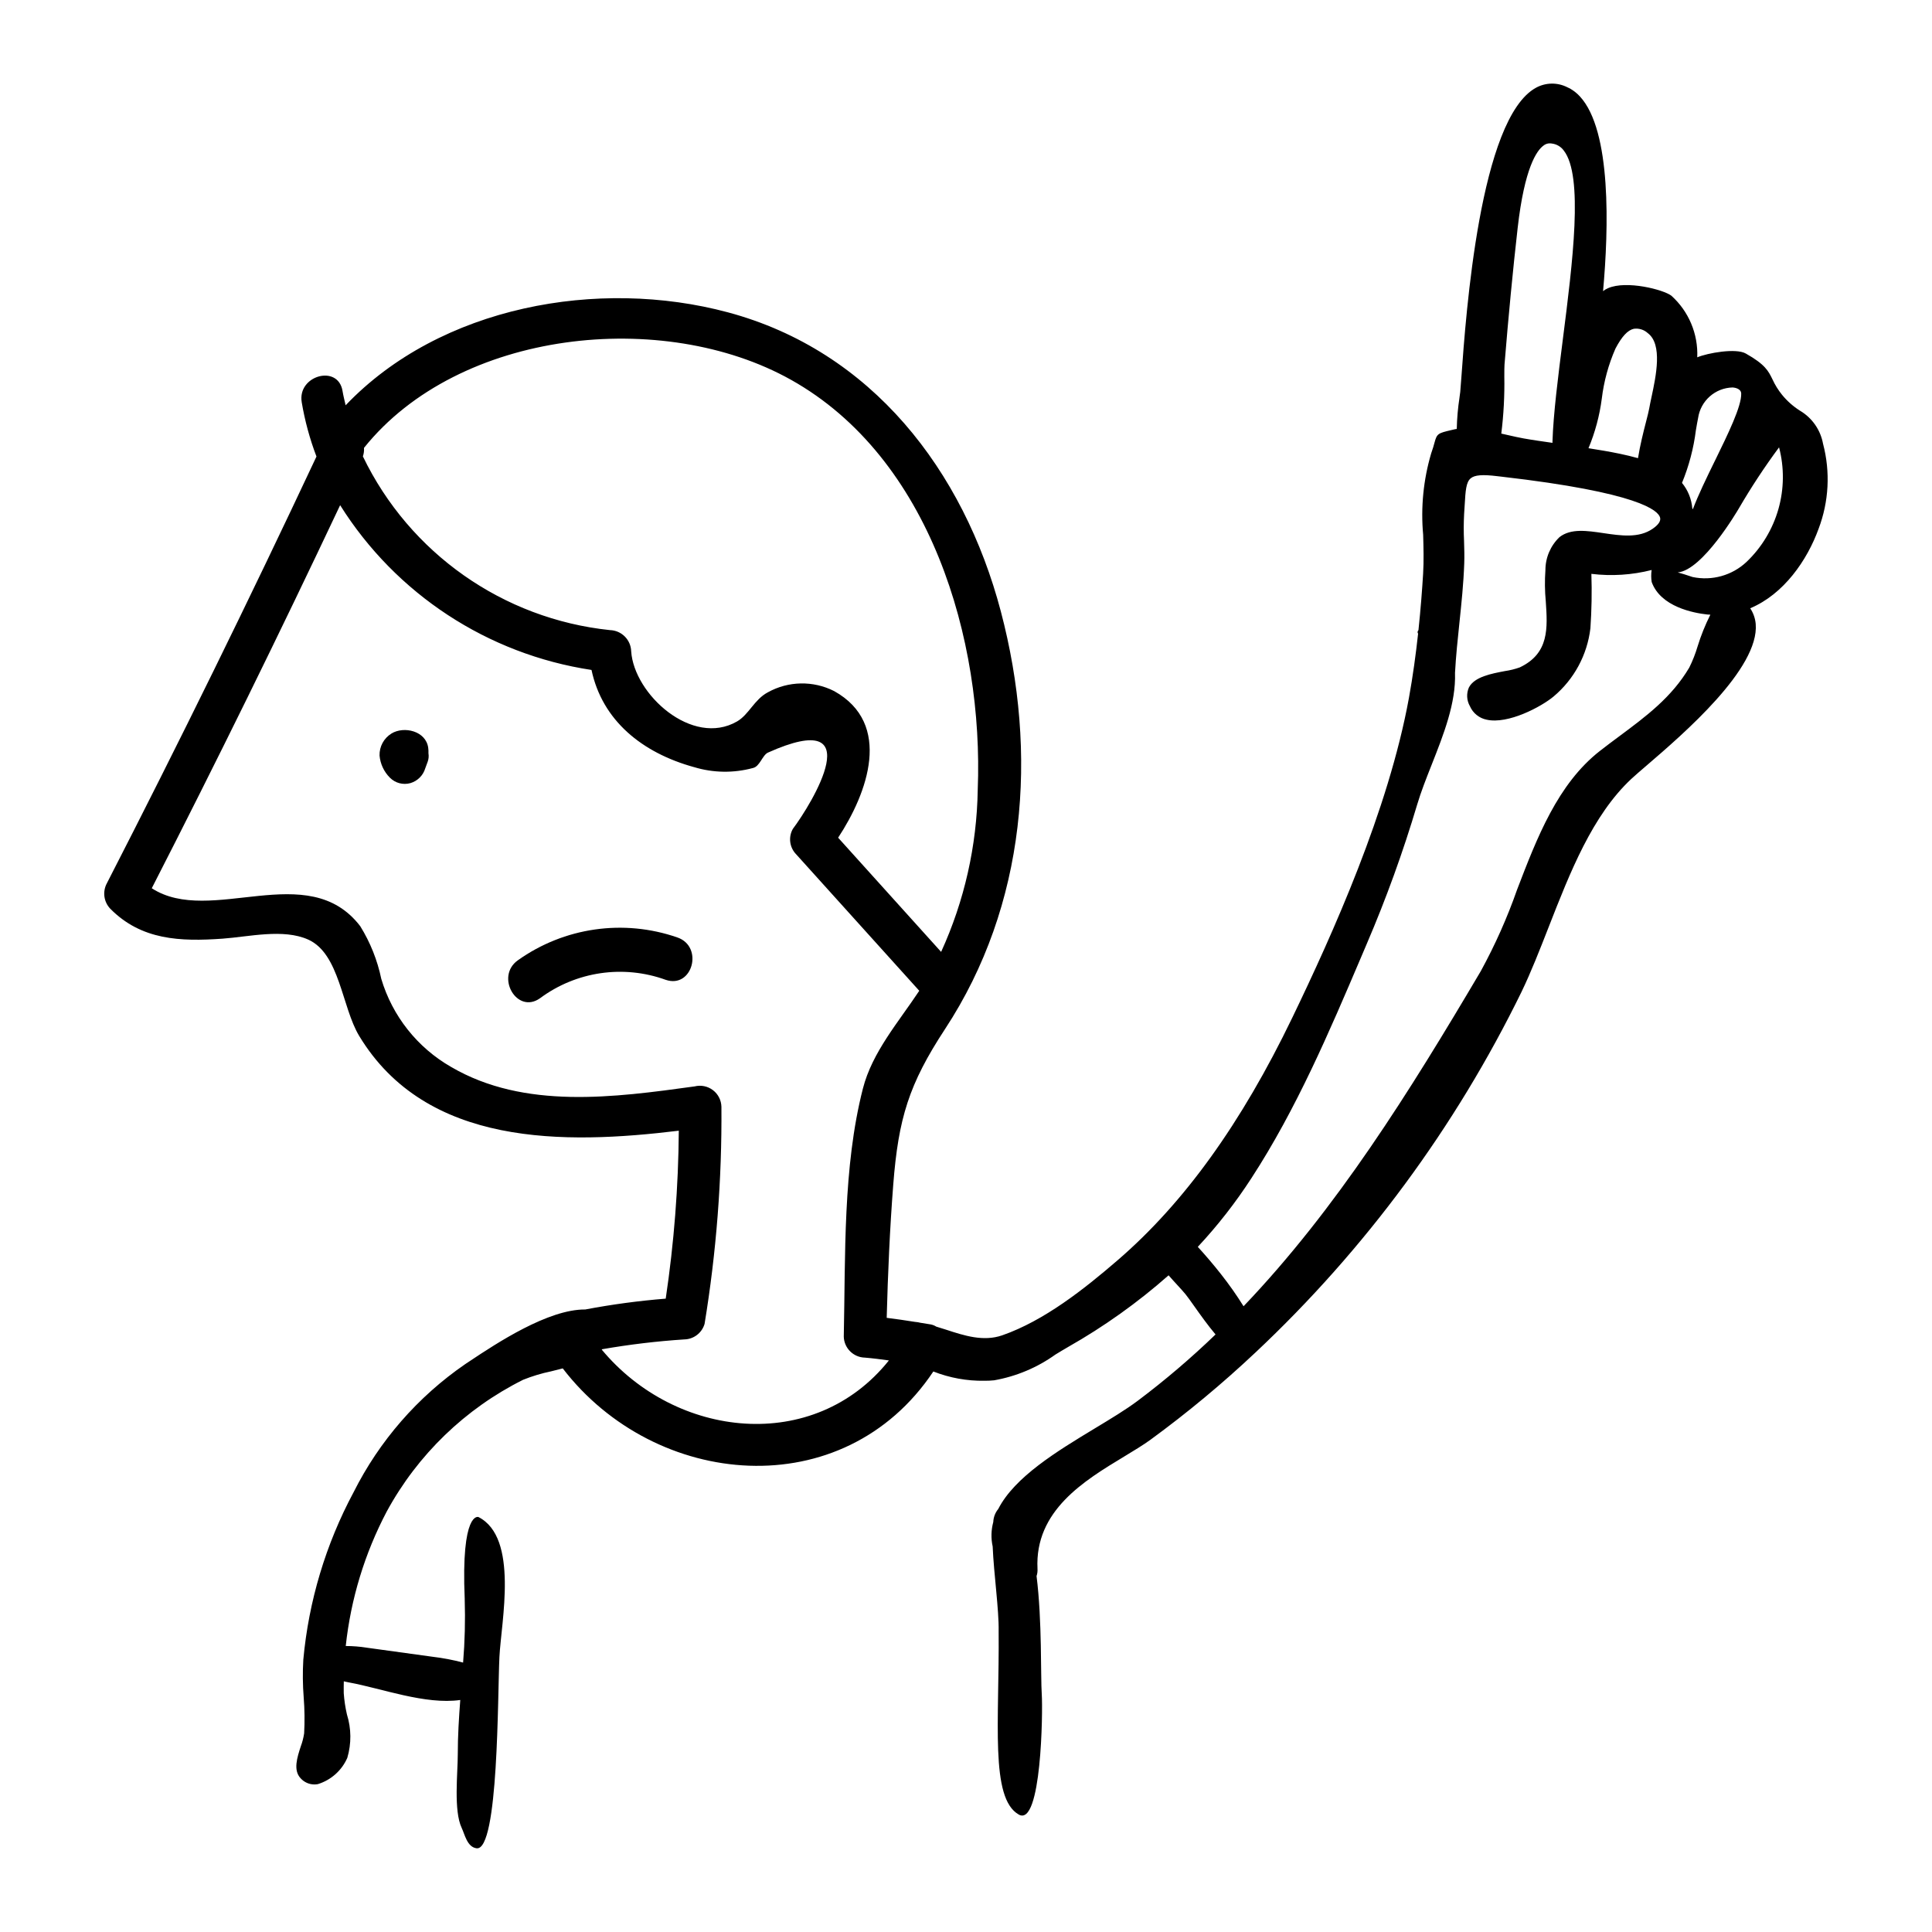 <?xml version="1.0" encoding="UTF-8"?>
<!-- Uploaded to: ICON Repo, www.svgrepo.com, Generator: ICON Repo Mixer Tools -->
<svg fill="#000000" width="800px" height="800px" version="1.1" viewBox="144 144 512 512" xmlns="http://www.w3.org/2000/svg">
 <g>
  <path d="m627.13 261.63c-0.664-3.691-2.906-6.91-6.144-8.809-1.785-1.137-3.379-2.547-4.719-4.188-1.02-1.258-1.871-2.637-2.547-4.109-1.07-2.199-1.914-3.938-7.078-6.844-2.629-1.484-10.109-0.137-12.852 1.012 0.262-6.195-2.254-12.184-6.863-16.332-2.125-1.613-11.863-4.125-16.773-1.996-0.477 0.203-0.922 0.465-1.324 0.789 1.488-16.543 2.262-42.5-6.129-51.586-0.691-0.758-1.484-1.41-2.363-1.938-0.035-0.031-0.074-0.059-0.117-0.082-0.184-0.098-0.367-0.191-0.551-0.277-0.105-0.051-0.211-0.102-0.316-0.148h0.004c-2.633-1.34-5.758-1.281-8.34 0.148-14.832 8.18-18.523 59.742-19.734 76.688-0.137 1.906-0.234 3.262-0.305 3.922-0.039 0.359-0.109 0.855-0.195 1.445l0.004 0.004c-0.426 2.762-0.668 5.551-0.73 8.344-0.133 0.023-0.285 0.031-0.41 0.062l-1.031 0.238c-3.531 0.824-3.816 0.941-4.461 3.34-0.184 0.676-0.43 1.602-0.883 2.844v0.004c-2.062 6.984-2.781 14.297-2.121 21.551 0.094 3.41 0.195 6.941-0.012 10.344-0.25 4.144-0.641 9.316-1.234 14.941h0.004c-0.16 0.152-0.242 0.363-0.227 0.578v0.012c0.008 0.117 0.051 0.23 0.129 0.324-0.594 5.445-1.383 11.281-2.426 17.02-5.438 29.789-20.238 62.625-30.902 84.734-13.52 28.055-28.656 49.082-46.273 64.285-8.902 7.684-19.496 16.051-30.602 19.918-4.992 1.738-10.055 0.094-14.941-1.508-0.863-0.281-1.695-0.531-2.535-0.789h-0.004c-0.461-0.293-0.977-0.496-1.516-0.594-0.91-0.156-1.824-0.289-2.734-0.441-0.203-0.035-0.41-0.105-0.613-0.133-0.344-0.047-0.613-0.082-0.848-0.102-2.469-0.402-4.949-0.75-7.434-1.066 0.316-11.785 0.824-23.574 1.738-35.324 1.367-17.535 4.141-26.598 13.727-41.211 21.535-32.816 24.723-73 14.781-110.68-9.867-37.391-34.258-69.047-72.344-79.258-34.234-9.18-76.176-1.691-101.29 24.637-0.289-1.266-0.609-2.519-0.824-3.809-1.184-7.102-11.992-4.09-10.812 2.981h-0.004c0.828 4.922 2.137 9.75 3.914 14.41-17.84 38.008-36.348 75.691-55.52 113.04v0.004c-1.227 2.211-0.871 4.965 0.875 6.793 8.238 8.348 18.57 8.727 29.75 7.934 6.984-0.496 16.082-2.723 22.691 0.238 8.383 3.758 8.906 17.898 13.527 25.543 17.77 29.391 54.359 28.801 84.695 25.109v0.004c-0.109 14.895-1.266 29.766-3.465 44.504-7.152 0.574-14.273 1.531-21.324 2.871-9.812-0.082-23.426 8.902-30.609 13.684l-1.199 0.797c-12.57 8.645-22.75 20.328-29.594 33.965-7.363 13.742-11.891 28.824-13.316 44.348-0.195 3.344-0.16 6.695 0.102 10.035 0.25 3.164 0.289 6.344 0.117 9.512-0.176 1.168-0.469 2.312-0.883 3.418-0.969 2.969-2.059 6.336-0.062 8.465 0.926 1.043 2.246 1.641 3.641 1.652 0.309-0.004 0.617-0.031 0.922-0.082 3.5-1.074 6.359-3.617 7.824-6.973 1.109-3.762 1.074-7.769-0.105-11.512-0.426-1.852-0.707-3.734-0.84-5.633-0.035-1.027 0.008-2.09 0.016-3.137 0.473 0.102 0.898 0.215 1.41 0.305 8.57 1.555 20.199 5.961 29.453 4.644-0.359 4.781-0.66 9.562-0.656 14.355 0.004 5.019-1.152 14.965 1.043 19.57 0.809 1.691 1.43 5.051 3.934 5.375 5.867 0.766 5.566-40.844 6.055-50.691 0.465-9.359 5.203-31.645-5.566-37.098 0 0-4.644-1.688-3.629 21.777l-0.004 0.004c0.176 5.602 0.035 11.207-0.426 16.793-2.664-0.703-5.375-1.219-8.109-1.543l-17.43-2.402v-0.004c-1.84-0.289-3.699-0.438-5.562-0.441 1.34-12.457 5.023-24.547 10.859-35.633 8.188-15.066 20.805-27.254 36.145-34.918 2.406-0.965 4.891-1.719 7.43-2.242 1.008-0.246 2.043-0.508 3.074-0.777 24.543 31.957 74.359 36.531 98.211 0.82l-0.004-0.004c4.301 1.695 8.891 2.531 13.508 2.461 0.871 0.008 1.742-0.031 2.609-0.121 5.856-1.031 11.402-3.363 16.238-6.824 1.125-0.684 2.254-1.371 3.406-2.035 9.492-5.387 18.402-11.742 26.586-18.965 0.785 0.91 1.594 1.789 2.352 2.613 0.812 0.891 1.559 1.699 2.125 2.391 0.543 0.66 1.355 1.812 2.297 3.141 1.637 2.316 3.613 5.09 5.668 7.527v0.004c-6.516 6.285-13.414 12.164-20.656 17.602-3.094 2.316-7.082 4.723-11.305 7.273-10.035 6.066-21.27 12.875-25.625 21.379-0.805 0.977-1.266 2.191-1.316 3.453-0.574 2.117-0.629 4.34-0.16 6.484 0.309 7.316 1.68 16.766 1.582 22.387 0.219 24.023-2.324 44.297 5.328 48.648 6.031 3.43 6.402-27.328 6.102-31.789-0.332-4.957 0.113-19.516-1.383-31.406 0.211-0.625 0.293-1.285 0.25-1.941-0.758-15.402 12.387-23.344 22.945-29.723 2.606-1.578 5.066-3.062 7.086-4.531v-0.004c9.688-7.086 18.926-14.766 27.664-22.992l0.051-0.047h0.004c29.094-27.336 52.988-59.723 70.523-95.59 2.547-5.289 4.805-11.07 7.199-17.188 5.688-14.543 11.57-29.578 21.891-39.238 0.914-0.855 2.312-2.055 4.082-3.574 9.707-8.34 29.906-25.695 28.887-37.508-0.133-1.48-0.633-2.906-1.457-4.144 8.914-3.734 15.113-12.746 18.125-21.07 2.727-7.195 3.141-15.059 1.184-22.5zm-97.539 60.715c0.242-4.477 0.707-8.93 1.168-13.27 0.539-5.144 1.098-10.461 1.281-15.801 0.07-1.949 0.008-3.953-0.051-5.887-0.117-2.379-0.109-4.766 0.016-7.144 0.062-0.883 0.113-1.703 0.156-2.465 0.219-3.734 0.355-5.988 1.59-7.019 1.062-0.887 3.121-1.055 7.09-0.562l1.047 0.121c36.566 4.203 41.594 8.996 42.055 10.867 0.227 0.902-0.445 1.895-1.992 2.957-3.66 2.523-8.402 1.824-13.004 1.145-4.453-0.66-8.664-1.281-11.668 1.055h0.004c-2.387 2.285-3.734 5.445-3.731 8.746-0.199 2.766-0.168 5.539 0.098 8.297 0.477 7.078 0.93 13.766-6.887 17.48h-0.004c-1.262 0.453-2.566 0.777-3.894 0.969-3.621 0.684-8.129 1.527-9.586 4.352h-0.004c-0.699 1.605-0.602 3.445 0.27 4.965 0.805 1.848 2.465 3.184 4.441 3.578 5.691 1.27 14.492-3.441 17.723-6.141 5.445-4.566 8.938-11.039 9.766-18.098 0.328-4.797 0.414-9.605 0.258-14.41 5.34 0.648 10.758 0.305 15.969-1.023-0.16 1.059-0.152 2.133 0.016 3.191 2.379 6.574 11.086 8.203 14.719 8.602 0.285 0.031 0.555 0.023 0.832 0.047v-0.004c-1.363 2.699-2.492 5.504-3.383 8.395-0.574 1.941-1.316 3.828-2.219 5.644-4.652 7.863-11.387 12.871-18.523 18.176-1.727 1.281-3.453 2.566-5.152 3.898-11.203 8.766-16.664 22.988-21.941 36.742-2.613 7.457-5.832 14.684-9.625 21.613-18.922 32.047-38.207 62.98-62.867 88.809v0.004c-1.82-2.918-3.801-5.734-5.926-8.434-2.035-2.598-4.172-5.09-6.203-7.309 5.269-5.641 10.027-11.742 14.223-18.223 11.938-18.355 20.656-38.828 29.09-58.629l1.465-3.445c5.164-12.043 9.629-24.375 13.367-36.934 1-3.371 2.383-6.867 3.844-10.566 3.172-8.031 6.445-16.324 6.176-24.285zm23.445-139.76v0.004c0.613-0.496 1.41-0.699 2.188-0.555 1.277 0.145 2.434 0.82 3.191 1.859 5.273 6.723 2.344 29.715-0.242 50.004-1.289 10.133-2.508 19.703-2.75 27.07-0.004 0.137 0.004 0.258 0 0.391-2.566-0.371-5.148-0.727-7.684-1.18-1.109-0.195-2.492-0.508-4.008-0.852-0.609-0.137-1.234-0.281-1.875-0.422l0.004-0.004c0.625-5.016 0.891-10.07 0.801-15.121 0.004-1.477 0.004-2.644 0.051-3.18 1.035-12.719 2.238-25.238 3.484-36.184 1.816-15.992 5.066-20.539 6.84-21.828zm45.453 83.484c-2.262 4.625-4.441 9.105-5.867 12.891-0.051-0.082-0.066-0.191-0.148-0.242h0.004c-0.203-2.473-1.156-4.828-2.731-6.746 1.84-4.465 3.078-9.152 3.68-13.945 0.211-1.238 0.398-2.34 0.582-3.219v0.004c0.656-4.598 4.547-8.039 9.188-8.133 0.512 0.043 2.188 0.285 2.242 1.602 0.117 3.352-3.477 10.691-6.945 17.789zm-25.23-1.82c-2.731-0.57-5.516-1.035-8.297-1.469l0.004 0.004c1.754-4.207 2.941-8.629 3.527-13.148 0.551-4.574 1.77-9.043 3.621-13.258 1.688-3.215 3.234-4.879 4.859-5.246 1.352-0.191 2.719 0.234 3.723 1.16 3.957 2.984 2.16 11.375 0.973 16.93-0.238 1.125-0.461 2.144-0.605 3.004-0.121 0.727-0.438 1.945-0.832 3.488-0.711 2.754-1.598 6.281-2.144 9.703-1.582-0.445-3.207-0.828-4.824-1.168zm31.598 14.406h0.004c3.242-5.559 6.781-10.934 10.609-16.105 1.402 5.367 1.344 11.012-0.168 16.348-1.516 5.336-4.43 10.172-8.441 14.004-3.824 3.598-9.168 5.094-14.305 4.012-1.738-0.602-3-0.965-3.938-1.219 6.606-0.574 15.836-16.344 16.242-17.039zm-251.25-34.016c37.008 20.727 51.07 68.922 49.504 108.64v0.004c-0.23 14.844-3.535 29.477-9.703 42.977-9.098-10.086-18.195-20.172-27.293-30.262 7.785-11.809 14.535-30.18-1.059-38.855-5.555-2.816-12.148-2.691-17.59 0.34-3.57 1.895-5.016 5.902-8.133 7.703-11.891 6.867-27.32-7.211-28.062-18.59-0.094-3.059-2.551-5.516-5.606-5.609-28.34-2.953-53.125-20.379-65.496-46.043 0.25-0.723 0.348-1.488 0.293-2.25 25.152-31.391 79.316-37 113.14-18.055zm-50.137 257.02c0.031-0.035 0.062-0.066 0.094-0.098h-0.004c7.199-1.254 14.461-2.125 21.75-2.602 2.512-0.035 4.703-1.707 5.41-4.117 3.125-19.012 4.617-38.262 4.465-57.531-0.039-1.734-0.863-3.359-2.246-4.41-1.383-1.051-3.168-1.418-4.852-0.996-21.207 2.922-45.102 6.215-64.535-5.156-8.938-5.117-15.562-13.473-18.508-23.34-1.027-4.945-2.914-9.668-5.574-13.961-13.867-18.117-39.629 0.074-55.25-10.055 17.188-33.574 33.828-67.414 49.922-101.52h-0.004c14.789 23.559 39.113 39.504 66.621 43.668 2.844 13.402 13.41 21.957 27.145 25.746v-0.004c5.078 1.551 10.488 1.637 15.617 0.25 1.859-0.387 2.504-3.422 4.012-4.094 27.469-12.305 11.496 13.684 6.609 20.188h-0.004c-1.27 2.203-0.91 4.984 0.879 6.797 10.867 12.047 21.73 24.094 32.598 36.141-5.523 8.34-12.465 16.254-14.941 25.934-5.328 20.816-4.598 44.309-5.062 65.68l-0.004-0.004c0.066 3.07 2.539 5.543 5.609 5.609 2.129 0.176 4.242 0.449 6.352 0.746-19.883 24.855-56.488 20.73-76.098-2.867z"/>
  <path d="m257.48 342.16c-0.609-4.434-6.387-5.816-9.75-3.766l0.004 0.004c-2.019 1.242-3.219 3.469-3.148 5.84 0.199 2.211 1.168 4.281 2.738 5.852 1.422 1.438 3.508 1.992 5.453 1.441 1.883-0.559 3.356-2.031 3.918-3.914 0.219-0.594 0.438-1.184 0.656-1.777 0.25-0.703 0.316-1.461 0.195-2.195 0.02-0.496 0-0.992-0.066-1.484z"/>
  <path d="m323.5 392.43c-14.238-4.941-29.988-2.684-42.266 6.059-6.055 4.309-0.246 14.41 5.875 10.055 9.578-7.109 22.078-8.945 33.297-4.887 7.102 2.438 10.152-8.805 3.094-11.227z"/>
 </g>
</svg>